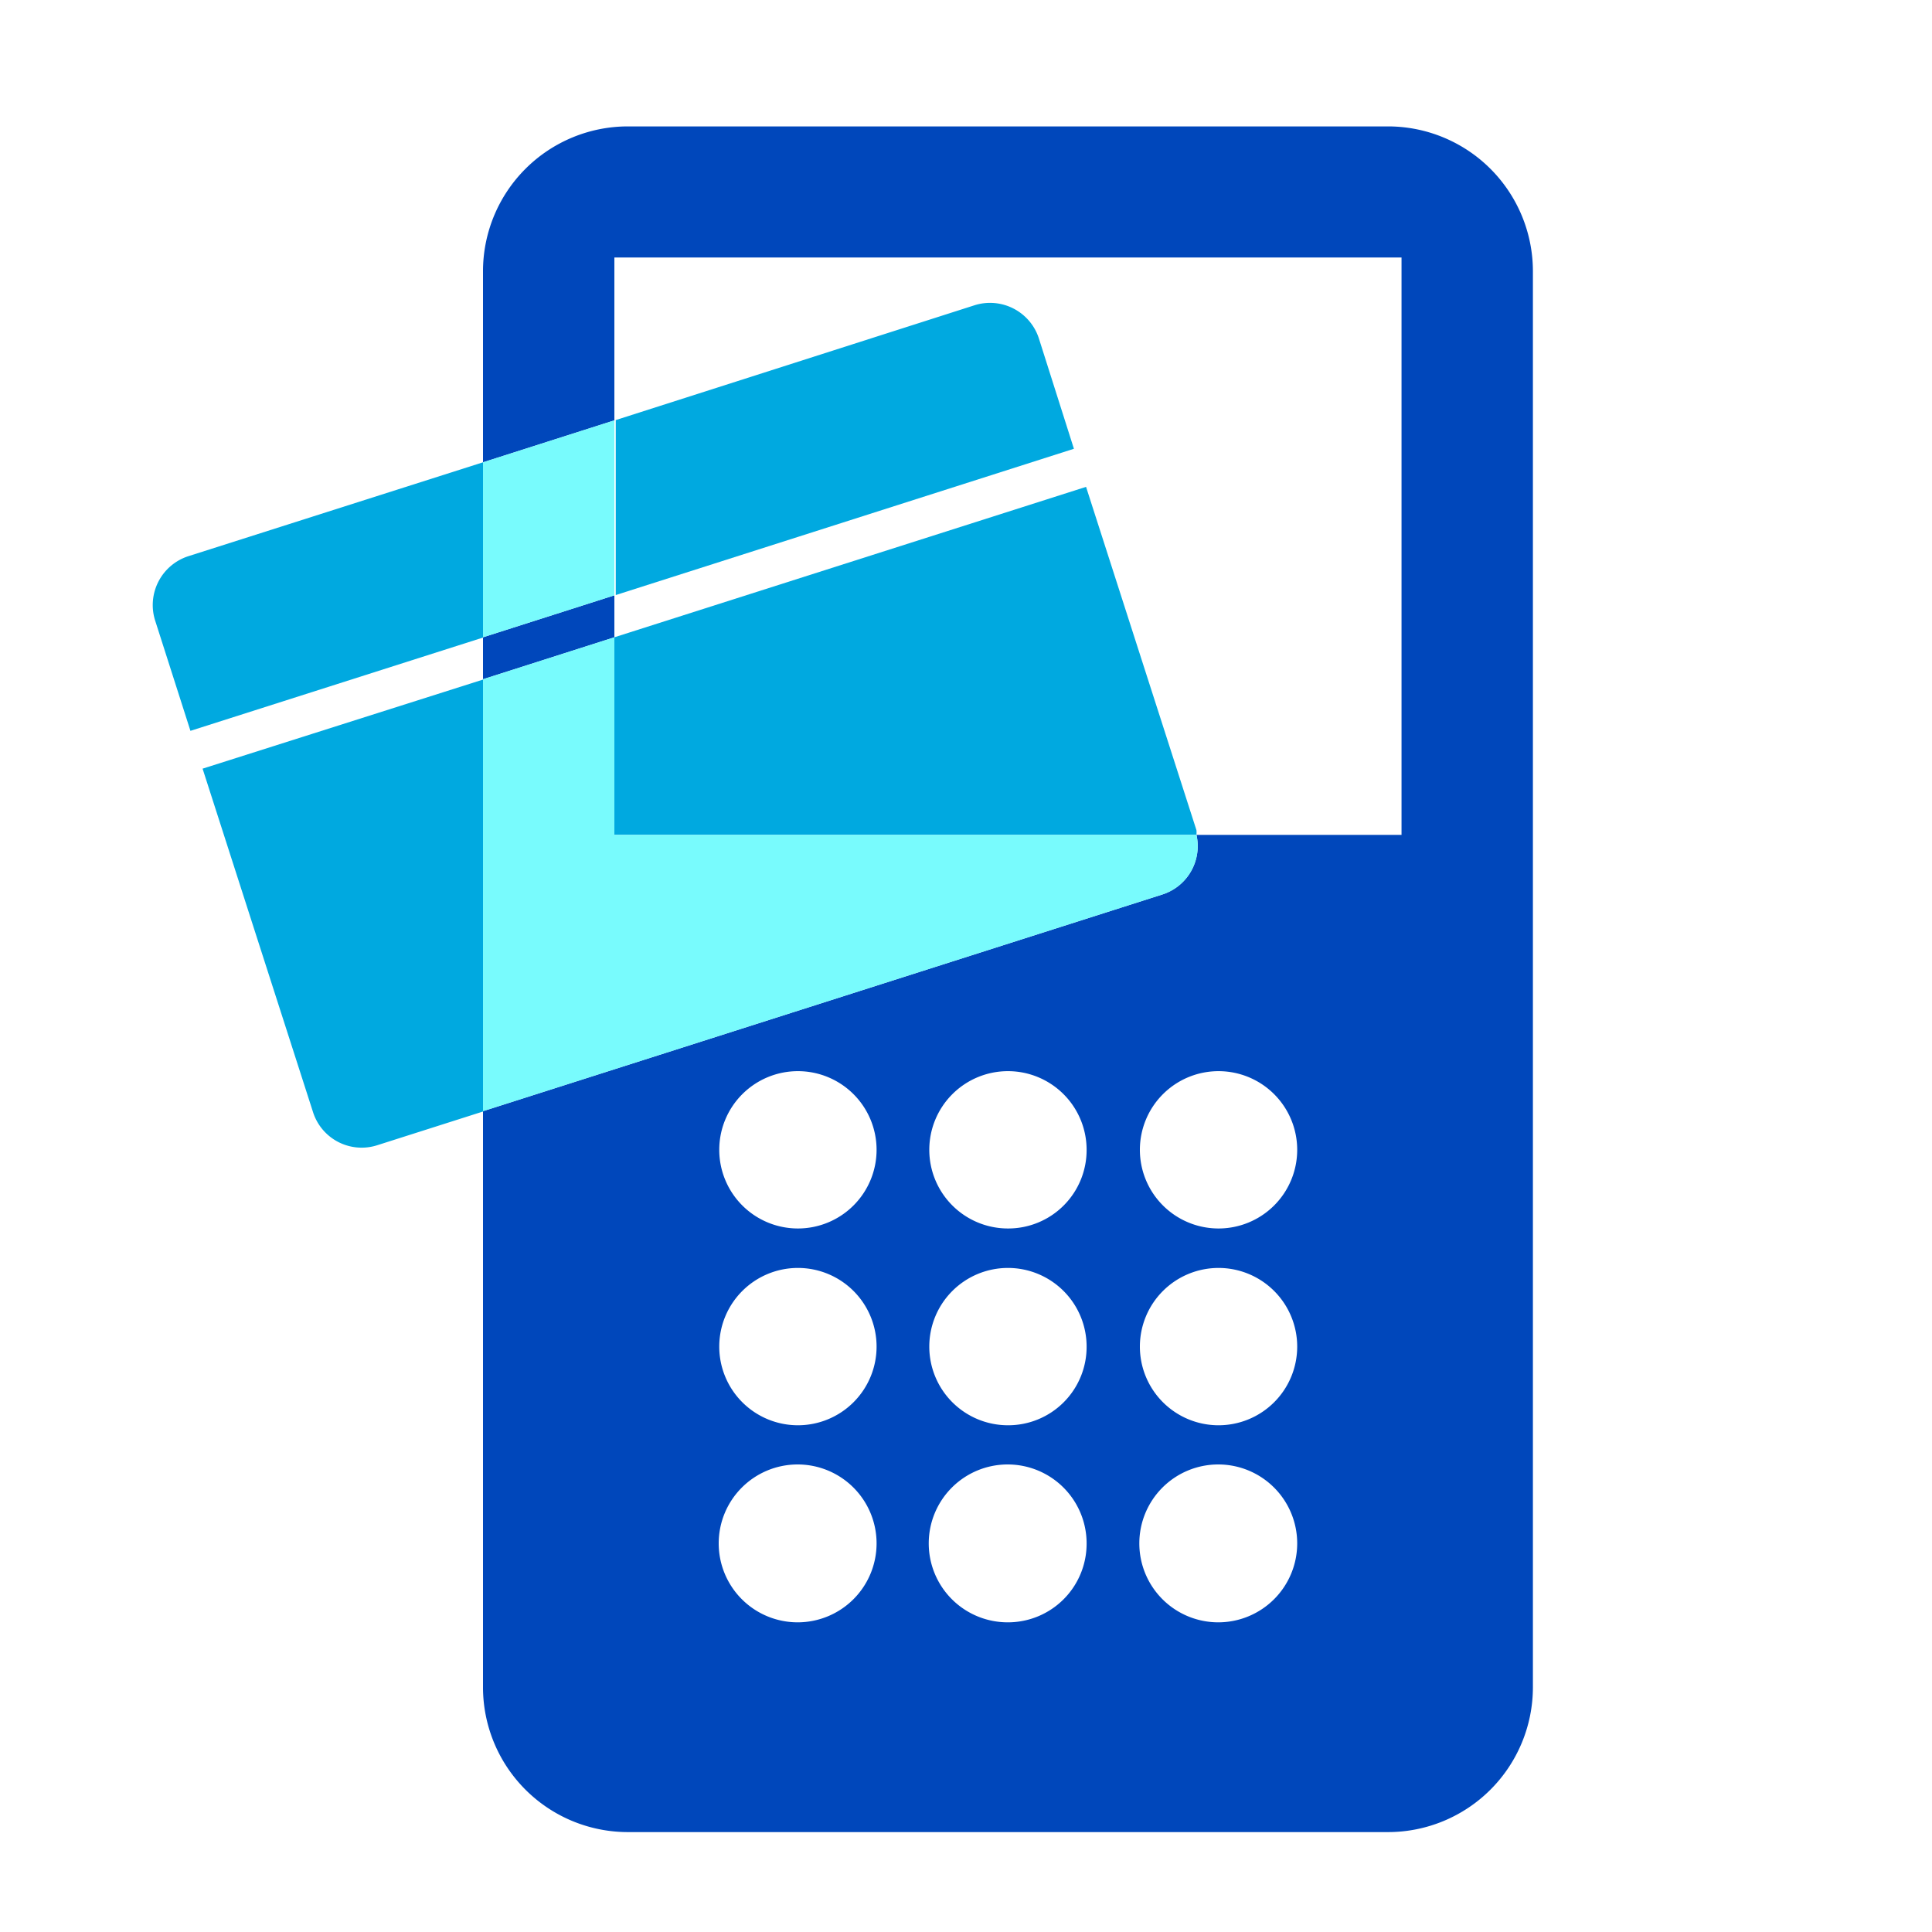 <?xml version="1.0" encoding="utf-8"?><svg id="Layer_1" data-name="Layer 1" xmlns="http://www.w3.org/2000/svg" viewBox="0 0 70 70"><defs><style>.cls-1{fill:none;}.cls-2{fill:#0047bb;}.cls-3{fill:#00a9e0;}.cls-4{fill:#78fbfd;}</style></defs><circle class="cls-1" cx="36.52" cy="48.79" r="2.85"/><circle class="cls-1" cx="36.52" cy="55.92" r="2.85"/><circle class="cls-1" cx="28.91" cy="41.66" r="2.85"/><circle class="cls-1" cx="28.91" cy="48.79" r="2.85"/><path class="cls-1" d="M37.64,12.27l1.27,4L22.26,21.57v1.52l17.09-5.45,4,12.44a1,1,0,0,1,0,.17h7.43V9.33H22.26v5.9l13.05-4.16A1.86,1.86,0,0,1,37.64,12.27Z"/><circle class="cls-1" cx="28.91" cy="55.92" r="2.85"/><circle class="cls-1" cx="36.52" cy="41.66" r="2.85"/><circle class="cls-1" cx="44.13" cy="41.66" r="2.85"/><circle class="cls-1" cx="44.13" cy="48.79" r="2.85"/><circle class="cls-1" cx="44.13" cy="55.92" r="2.85"/><path class="cls-2" d="M50.29,4.58H22.75A5.25,5.25,0,0,0,17.5,9.82v6.93l4.76-1.52V9.33H50.78V30.25H43.35a1.84,1.84,0,0,1-1.24,2.16L17.5,40.26V61.14a5.25,5.25,0,0,0,5.25,5.24H50.29a5.25,5.25,0,0,0,5.25-5.24V9.82A5.25,5.25,0,0,0,50.29,4.58ZM28.91,58.78a2.86,2.86,0,1,1,2.85-2.86A2.86,2.86,0,0,1,28.91,58.78Zm0-7.14a2.85,2.85,0,1,1,2.85-2.85A2.85,2.85,0,0,1,28.91,51.64Zm0-7.13a2.85,2.85,0,1,1,2.85-2.85A2.85,2.85,0,0,1,28.91,44.51Zm7.61,14.27a2.86,2.86,0,1,1,2.85-2.86A2.85,2.85,0,0,1,36.52,58.78Zm0-7.14a2.85,2.85,0,1,1,2.85-2.85A2.84,2.84,0,0,1,36.52,51.64Zm0-7.13a2.85,2.85,0,1,1,2.85-2.85A2.84,2.84,0,0,1,36.52,44.51Zm7.61,14.27A2.86,2.86,0,1,1,47,55.92,2.86,2.86,0,0,1,44.13,58.78Zm0-7.14A2.85,2.85,0,1,1,47,48.79,2.85,2.85,0,0,1,44.13,51.64Zm0-7.13A2.85,2.85,0,1,1,47,41.66,2.85,2.85,0,0,1,44.13,44.51Z"/><polygon class="cls-2" points="22.26 21.57 17.5 23.09 17.5 24.61 22.26 23.09 22.26 21.57"/><path class="cls-3" d="M6.83,20.15a1.86,1.86,0,0,0-1.21,2.33l1.28,4,10.6-3.38V16.75Z"/><path class="cls-3" d="M38.91,16.26l-1.27-4a1.86,1.86,0,0,0-2.33-1.2l-13,4.16v6.34Z"/><polygon class="cls-4" points="22.26 15.23 17.5 16.75 17.5 23.09 22.26 21.57 22.26 15.23"/><path class="cls-3" d="M7.34,27.85l4,12.44a1.85,1.85,0,0,0,2.34,1.2l3.86-1.23V24.61Z"/><path class="cls-3" d="M39.35,17.64,22.26,23.09v7.16H43.35a1,1,0,0,0,0-.17Z"/><path class="cls-4" d="M43.35,30.25H22.26V23.09L17.5,24.61V40.26l24.61-7.85A1.84,1.84,0,0,0,43.35,30.25Z"/></svg>
